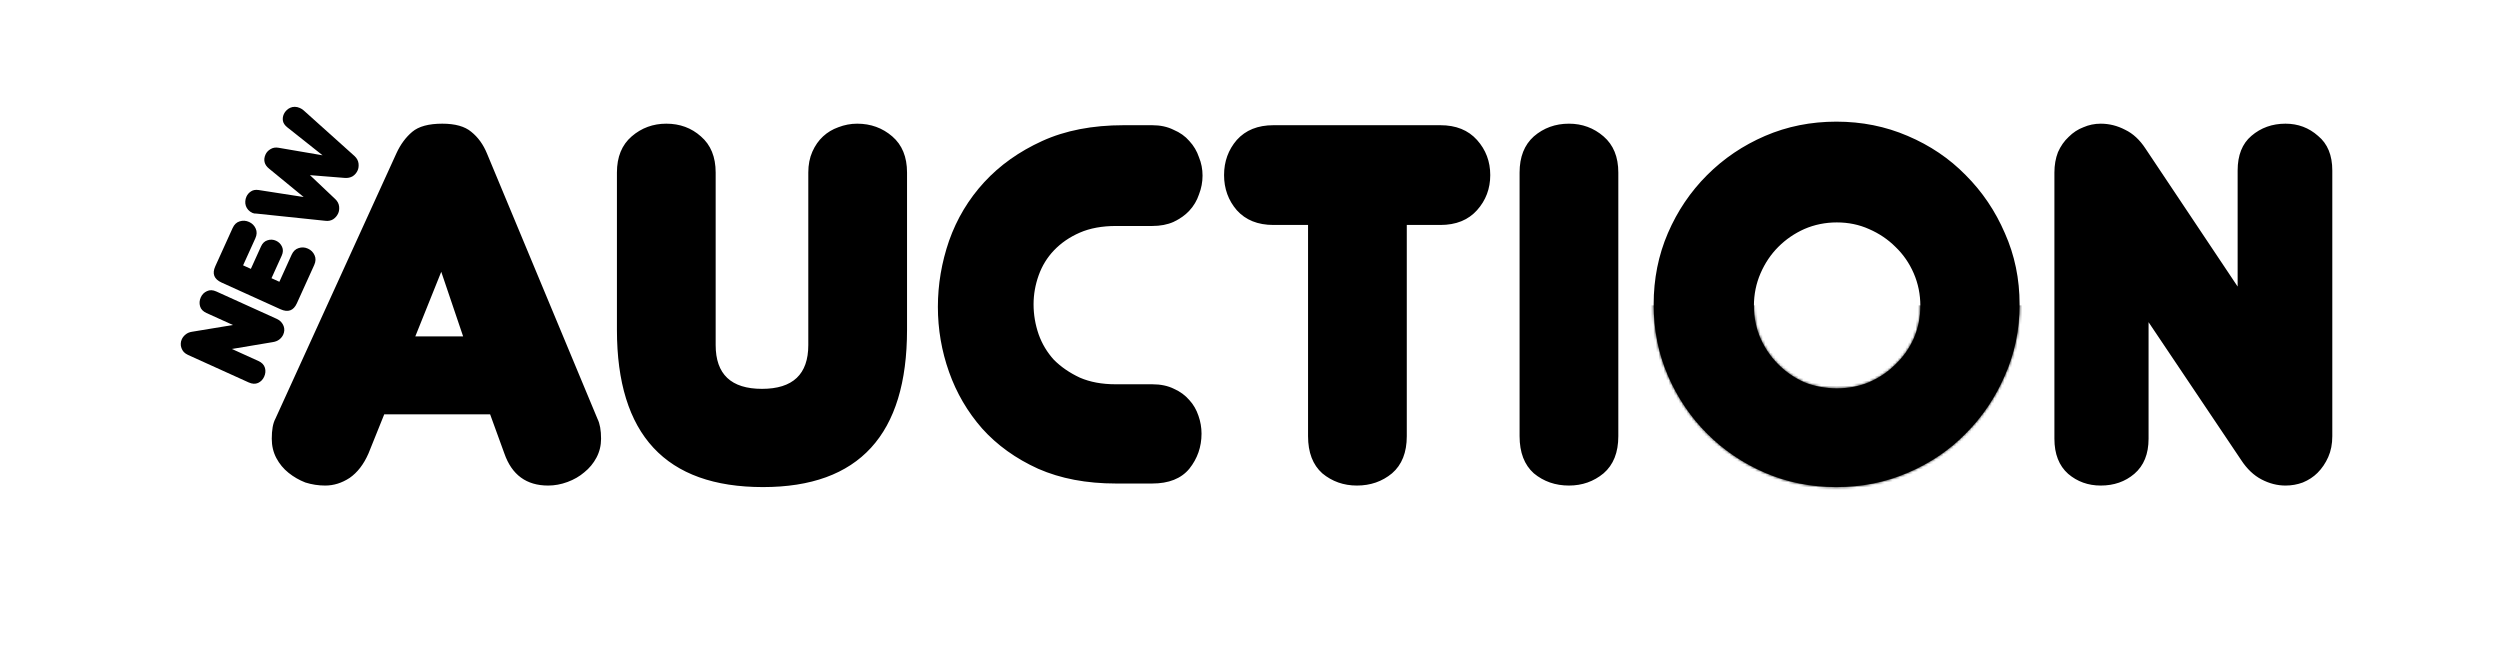 <svg width="127" height="34" viewBox="0 0 868 263" fill="none" xmlns="http://www.w3.org/2000/svg">
    <path d="M106 132.2H124.8L116.2 106.8L106 132.2ZM135.4 162.8H93.8L87.6 178.2C85.733 182.467 83.267 185.667 80.2 187.8C77.133 189.8 73.933 190.8 70.6 190.8C67.933 190.8 65.333 190.4 62.8 189.6C60.4 188.667 58.2 187.4 56.2 185.8C54.2 184.2 52.6 182.267 51.4 180C50.2 177.733 49.6 175.2 49.6 172.4C49.6 168.933 50.067 166.333 51 164.6L98.6 60.2C100.2 56.733 102.267 53.933 104.8 51.8C107.333 49.667 111.267 48.6 116.6 48.6C121.667 48.6 125.467 49.667 128 51.8C130.667 53.933 132.733 56.8 134.2 60.4L177.6 164.6C178.533 166.467 179 169.067 179 172.4C179 175.067 178.4 177.533 177.2 179.8C176 182.067 174.4 184 172.4 185.6C170.533 187.2 168.333 188.467 165.8 189.4C163.267 190.333 160.733 190.8 158.2 190.8C149.667 190.8 143.933 186.6 141 178.2L135.4 162.8ZM299.231 129.6C299.231 170.8 280.365 191.4 242.631 191.4C204.365 191.4 185.231 170.8 185.231 129.6V67.8C185.231 61.667 187.165 56.933 191.031 53.6C194.898 50.267 199.431 48.6 204.631 48.6C209.965 48.6 214.498 50.267 218.231 53.6C222.098 56.933 224.031 61.667 224.031 67.8V135.6C224.031 147.067 230.098 152.8 242.231 152.8C254.365 152.8 260.431 147.067 260.431 135.6V67.8C260.431 64.733 260.965 62 262.031 59.6C263.098 57.2 264.498 55.2 266.231 53.6C267.965 52 269.965 50.8 272.231 50C274.631 49.067 277.098 48.6 279.631 48.6C284.965 48.6 289.565 50.267 293.431 53.6C297.298 56.933 299.231 61.667 299.231 67.8V129.6ZM381.352 88.8C375.885 88.8 371.152 89.667 367.152 91.4C363.152 93.133 359.752 95.467 356.952 98.4C354.285 101.2 352.285 104.467 350.952 108.2C349.618 111.933 348.952 115.733 348.952 119.6C348.952 123.6 349.618 127.533 350.952 131.4C352.285 135.133 354.285 138.467 356.952 141.4C359.752 144.2 363.152 146.533 367.152 148.4C371.152 150.133 375.818 151 381.152 151H395.552C398.885 151 401.752 151.6 404.152 152.8C406.552 153.867 408.552 155.333 410.152 157.2C411.752 158.933 412.952 161 413.752 163.4C414.552 165.667 414.952 168 414.952 170.4C414.952 175.6 413.352 180.2 410.152 184.2C406.952 188.067 402.085 190 395.552 190H381.352C369.752 190 359.552 188.067 350.752 184.2C341.952 180.2 334.618 174.933 328.752 168.4C323.018 161.867 318.685 154.467 315.752 146.2C312.818 137.933 311.352 129.4 311.352 120.6C311.352 111.8 312.818 103.133 315.752 94.6C318.818 85.933 323.418 78.267 329.552 71.6C335.685 64.933 343.285 59.533 352.352 55.4C361.418 51.267 372.085 49.2 384.352 49.2H395.552C398.752 49.2 401.552 49.8 403.952 51C406.485 52.067 408.552 53.533 410.152 55.4C411.885 57.267 413.152 59.4 413.952 61.8C414.885 64.067 415.352 66.467 415.352 69C415.352 71.533 414.885 74 413.952 76.4C413.152 78.8 411.885 80.933 410.152 82.8C408.552 84.533 406.485 86 403.952 87.2C401.552 88.267 398.752 88.8 395.552 88.8H381.352ZM495.609 171.4C495.609 177.8 493.676 182.667 489.809 186C485.943 189.2 481.343 190.8 476.009 190.8C470.809 190.8 466.276 189.2 462.409 186C458.676 182.667 456.809 177.8 456.809 171.4V88.4H443.209C437.076 88.4 432.276 86.467 428.809 82.6C425.476 78.733 423.809 74.133 423.809 68.8C423.809 63.467 425.476 58.867 428.809 55C432.276 51.133 437.076 49.2 443.209 49.2H508.809C514.943 49.2 519.743 51.133 523.209 55C526.676 58.867 528.409 63.467 528.409 68.8C528.409 74.133 526.676 78.733 523.209 82.6C519.743 86.467 514.943 88.4 508.809 88.4H495.609V171.4ZM578.733 171.4C578.733 177.8 576.799 182.667 572.933 186C569.066 189.2 564.533 190.8 559.333 190.8C553.999 190.8 549.399 189.2 545.533 186C541.799 182.667 539.933 177.8 539.933 171.4V67.8C539.933 61.667 541.799 56.933 545.533 53.6C549.399 50.267 553.999 48.6 559.333 48.6C564.533 48.6 569.066 50.267 572.933 53.6C576.799 56.933 578.733 61.667 578.733 67.8V171.4ZM592.616 119.6C592.616 109.6 594.482 100.267 598.216 91.6C601.949 82.933 607.082 75.333 613.616 68.8C620.149 62.267 627.749 57.133 636.416 53.4C645.082 49.667 654.416 47.8 664.416 47.8C674.416 47.8 683.749 49.667 692.416 53.4C701.216 57.133 708.816 62.267 715.216 68.8C721.749 75.333 726.882 82.933 730.616 91.6C734.482 100.267 736.416 109.6 736.416 119.6C736.416 129.6 734.482 138.933 730.616 147.6C726.882 156.267 721.749 163.867 715.216 170.4C708.816 176.933 701.216 182.067 692.416 185.8C683.749 189.533 674.416 191.4 664.416 191.4C654.416 191.4 645.082 189.533 636.416 185.8C627.749 182.067 620.149 176.933 613.616 170.4C607.082 163.867 601.949 156.267 598.216 147.6C594.482 138.933 592.616 129.6 592.616 119.6ZM632.016 120.2C632.016 124.733 632.882 129 634.616 133C636.349 136.867 638.682 140.267 641.616 143.2C644.549 146.133 647.949 148.467 651.816 150.2C655.816 151.8 660.082 152.6 664.616 152.6C669.149 152.6 673.349 151.8 677.216 150.2C681.216 148.467 684.682 146.133 687.616 143.2C690.682 140.267 693.082 136.867 694.816 133C696.549 129 697.416 124.733 697.416 120.2C697.416 115.667 696.549 111.4 694.816 107.4C693.082 103.4 690.682 99.933 687.616 97C684.682 94.067 681.216 91.733 677.216 90C673.349 88.267 669.149 87.4 664.616 87.4C660.082 87.4 655.816 88.267 651.816 90C647.949 91.733 644.549 94.067 641.616 97C638.682 99.933 636.349 103.4 634.616 107.4C632.882 111.4 632.016 115.667 632.016 120.2ZM822.094 67C822.094 61 823.894 56.467 827.494 53.4C831.227 50.2 835.694 48.6 840.894 48.6C845.827 48.6 850.094 50.2 853.694 53.4C857.427 56.467 859.294 61 859.294 67V171.4C859.294 174.467 858.76 177.2 857.694 179.6C856.627 182 855.227 184.067 853.494 185.8C851.894 187.4 849.96 188.667 847.694 189.6C845.56 190.4 843.294 190.8 840.894 190.8C837.694 190.8 834.56 190 831.494 188.4C828.427 186.8 825.76 184.267 823.494 180.8L787.094 126.6V172.4C787.094 178.4 785.227 183 781.494 186.2C777.894 189.267 773.494 190.8 768.294 190.8C763.36 190.8 759.094 189.267 755.494 186.2C751.894 183 750.094 178.4 750.094 172.4V67.8C750.094 64.867 750.56 62.2 751.494 59.8C752.56 57.4 753.96 55.4 755.694 53.8C757.427 52.067 759.36 50.8 761.494 50C763.627 49.067 765.894 48.6 768.294 48.6C771.627 48.6 774.827 49.4 777.894 51C780.96 52.467 783.627 54.933 785.894 58.4L822.094 112.6V67Z" fill="#0094FF" style="fill:#0094FF;fill:color(display-p3 0 0.58 1);fill-opacity:1;"/>
    <mask id="mask0_819_16" style="mask-type:alpha" maskUnits="userSpaceOnUse" x="49" y="47" width="811" height="145">
        <path d="M106 132.2H124.8L116.2 106.8L106 132.2ZM135.4 162.8H93.8L87.6 178.2C85.733 182.467 83.267 185.667 80.2 187.8C77.133 189.8 73.933 190.8 70.6 190.8C67.933 190.8 65.333 190.4 62.8 189.6C60.4 188.667 58.2 187.4 56.2 185.8C54.2 184.2 52.6 182.267 51.4 180C50.2 177.733 49.6 175.2 49.6 172.4C49.6 168.933 50.067 166.333 51 164.6L98.6 60.2C100.2 56.733 102.267 53.933 104.8 51.8C107.333 49.667 111.267 48.6 116.6 48.6C121.667 48.6 125.467 49.667 128 51.8C130.667 53.933 132.733 56.8 134.2 60.4L177.6 164.6C178.533 166.467 179 169.067 179 172.4C179 175.067 178.4 177.533 177.2 179.8C176 182.067 174.4 184 172.4 185.6C170.533 187.2 168.333 188.467 165.8 189.4C163.267 190.333 160.733 190.8 158.2 190.8C149.667 190.8 143.933 186.6 141 178.2L135.4 162.8ZM299.231 129.6C299.231 170.8 280.365 191.4 242.631 191.4C204.365 191.4 185.231 170.8 185.231 129.6V67.8C185.231 61.667 187.165 56.933 191.031 53.6C194.898 50.267 199.431 48.6 204.631 48.6C209.965 48.6 214.498 50.267 218.231 53.6C222.098 56.933 224.031 61.667 224.031 67.8V135.6C224.031 147.067 230.098 152.8 242.231 152.8C254.365 152.8 260.431 147.067 260.431 135.6V67.8C260.431 64.733 260.965 62 262.031 59.6C263.098 57.2 264.498 55.2 266.231 53.6C267.965 52 269.965 50.8 272.231 50C274.631 49.067 277.098 48.6 279.631 48.6C284.965 48.6 289.565 50.267 293.431 53.6C297.298 56.933 299.231 61.667 299.231 67.8V129.6ZM381.352 88.8C375.885 88.8 371.152 89.667 367.152 91.4C363.152 93.133 359.752 95.467 356.952 98.4C354.285 101.2 352.285 104.467 350.952 108.2C349.618 111.933 348.952 115.733 348.952 119.6C348.952 123.6 349.618 127.533 350.952 131.4C352.285 135.133 354.285 138.467 356.952 141.4C359.752 144.2 363.152 146.533 367.152 148.4C371.152 150.133 375.818 151 381.152 151H395.552C398.885 151 401.752 151.6 404.152 152.8C406.552 153.867 408.552 155.333 410.152 157.2C411.752 158.933 412.952 161 413.752 163.4C414.552 165.667 414.952 168 414.952 170.4C414.952 175.6 413.352 180.2 410.152 184.2C406.952 188.067 402.085 190 395.552 190H381.352C369.752 190 359.552 188.067 350.752 184.2C341.952 180.2 334.618 174.933 328.752 168.4C323.018 161.867 318.685 154.467 315.752 146.2C312.818 137.933 311.352 129.4 311.352 120.6C311.352 111.8 312.818 103.133 315.752 94.6C318.818 85.933 323.418 78.267 329.552 71.6C335.685 64.933 343.285 59.533 352.352 55.4C361.418 51.267 372.085 49.2 384.352 49.2H395.552C398.752 49.2 401.552 49.8 403.952 51C406.485 52.067 408.552 53.533 410.152 55.4C411.885 57.267 413.152 59.4 413.952 61.8C414.885 64.067 415.352 66.467 415.352 69C415.352 71.533 414.885 74 413.952 76.4C413.152 78.8 411.885 80.933 410.152 82.8C408.552 84.533 406.485 86 403.952 87.2C401.552 88.267 398.752 88.8 395.552 88.8H381.352ZM495.609 171.4C495.609 177.8 493.676 182.667 489.809 186C485.943 189.2 481.343 190.8 476.009 190.8C470.809 190.8 466.276 189.2 462.409 186C458.676 182.667 456.809 177.8 456.809 171.4V88.4H443.209C437.076 88.4 432.276 86.467 428.809 82.6C425.476 78.733 423.809 74.133 423.809 68.8C423.809 63.467 425.476 58.867 428.809 55C432.276 51.133 437.076 49.2 443.209 49.2H508.809C514.943 49.2 519.743 51.133 523.209 55C526.676 58.867 528.409 63.467 528.409 68.8C528.409 74.133 526.676 78.733 523.209 82.6C519.743 86.467 514.943 88.4 508.809 88.4H495.609V171.4ZM578.733 171.4C578.733 177.8 576.799 182.667 572.933 186C569.066 189.2 564.533 190.8 559.333 190.8C553.999 190.8 549.399 189.2 545.533 186C541.799 182.667 539.933 177.8 539.933 171.4V67.8C539.933 61.667 541.799 56.933 545.533 53.6C549.399 50.267 553.999 48.6 559.333 48.6C564.533 48.6 569.066 50.267 572.933 53.6C576.799 56.933 578.733 61.667 578.733 67.8V171.4ZM592.616 119.6C592.616 109.6 594.482 100.267 598.216 91.6C601.949 82.933 607.082 75.333 613.616 68.8C620.149 62.267 627.749 57.133 636.416 53.4C645.082 49.667 654.416 47.8 664.416 47.8C674.416 47.8 683.749 49.667 692.416 53.4C701.216 57.133 708.816 62.267 715.216 68.8C721.749 75.333 726.882 82.933 730.616 91.6C734.482 100.267 736.416 109.6 736.416 119.6C736.416 129.6 734.482 138.933 730.616 147.6C726.882 156.267 721.749 163.867 715.216 170.4C708.816 176.933 701.216 182.067 692.416 185.8C683.749 189.533 674.416 191.4 664.416 191.4C654.416 191.4 645.082 189.533 636.416 185.8C627.749 182.067 620.149 176.933 613.616 170.4C607.082 163.867 601.949 156.267 598.216 147.6C594.482 138.933 592.616 129.6 592.616 119.6ZM632.016 120.2C632.016 124.733 632.882 129 634.616 133C636.349 136.867 638.682 140.267 641.616 143.2C644.549 146.133 647.949 148.467 651.816 150.2C655.816 151.8 660.082 152.6 664.616 152.6C669.149 152.6 673.349 151.8 677.216 150.2C681.216 148.467 684.682 146.133 687.616 143.2C690.682 140.267 693.082 136.867 694.816 133C696.549 129 697.416 124.733 697.416 120.2C697.416 115.667 696.549 111.4 694.816 107.4C693.082 103.4 690.682 99.933 687.616 97C684.682 94.067 681.216 91.733 677.216 90C673.349 88.267 669.149 87.4 664.616 87.4C660.082 87.4 655.816 88.267 651.816 90C647.949 91.733 644.549 94.067 641.616 97C638.682 99.933 636.349 103.4 634.616 107.4C632.882 111.4 632.016 115.667 632.016 120.2ZM822.094 67C822.094 61 823.894 56.467 827.494 53.4C831.227 50.2 835.694 48.6 840.894 48.6C845.827 48.6 850.094 50.2 853.694 53.4C857.427 56.467 859.294 61 859.294 67V171.4C859.294 174.467 858.76 177.2 857.694 179.6C856.627 182 855.227 184.067 853.494 185.8C851.894 187.4 849.96 188.667 847.694 189.6C845.56 190.4 843.294 190.8 840.894 190.8C837.694 190.8 834.56 190 831.494 188.4C828.427 186.8 825.76 184.267 823.494 180.8L787.094 126.6V172.4C787.094 178.4 785.227 183 781.494 186.2C777.894 189.267 773.494 190.8 768.294 190.8C763.36 190.8 759.094 189.267 755.494 186.2C751.894 183 750.094 178.4 750.094 172.4V67.8C750.094 64.867 750.56 62.2 751.494 59.8C752.56 57.4 753.96 55.4 755.694 53.8C757.427 52.067 759.36 50.8 761.494 50C763.627 49.067 765.894 48.6 768.294 48.6C771.627 48.6 774.827 49.4 777.894 51C780.96 52.467 783.627 54.933 785.894 58.4L822.094 112.6V67Z" fill="#FFC700" style="fill:#FFC700;fill:color(display-p3 1 0.7 0);fill-opacity:1;"/>
    </mask>
    <g mask="url(#mask0_819_16)">
        <rect x="588" y="120" width="152" height="97" fill="#FFC700" style="fill:#FFC700;fill:color(display-p3 1 0.78 0);fill-opacity:1;"/>
    </g>
<!--    <path d="M592.3 235.9C592.3 246.2 587.583 251.35 578.15 251.35C568.583 251.35 563.8 246.2 563.8 235.9V220.45C563.8 218.917 564.283 217.733 565.25 216.9C566.217 216.067 567.35 215.65 568.65 215.65C569.983 215.65 571.117 216.067 572.05 216.9C573.017 217.733 573.5 218.917 573.5 220.45V237.4C573.5 240.267 575.017 241.7 578.05 241.7C581.083 241.7 582.6 240.267 582.6 237.4V220.45C582.6 219.683 582.733 219 583 218.4C583.267 217.8 583.617 217.3 584.05 216.9C584.483 216.5 584.983 216.2 585.55 216C586.15 215.767 586.767 215.65 587.4 215.65C588.733 215.65 589.883 216.067 590.85 216.9C591.817 217.733 592.3 218.917 592.3 220.45V235.9ZM605.78 246.35C605.78 247.95 605.297 249.167 604.33 250C603.363 250.8 602.23 251.2 600.93 251.2C599.597 251.2 598.447 250.8 597.48 250C596.547 249.167 596.08 247.95 596.08 246.35V220.45C596.08 218.917 596.547 217.733 597.48 216.9C598.447 216.067 599.597 215.65 600.93 215.65C602.23 215.65 603.363 216.067 604.33 216.9C605.297 217.733 605.78 218.917 605.78 220.45V228.75L613.73 217.5C614.197 216.8 614.68 216.317 615.18 216.05C615.68 215.783 616.447 215.65 617.48 215.65C619.08 215.65 620.313 216.117 621.18 217.05C622.08 217.95 622.53 219.1 622.53 220.5C622.53 221.067 622.447 221.617 622.28 222.15C622.113 222.683 621.83 223.15 621.43 223.55L613.28 232.75L621.48 243.25C622.247 244.217 622.63 245.233 622.63 246.3C622.63 247.8 622.163 249 621.23 249.9C620.297 250.767 619.08 251.2 617.58 251.2C616.847 251.2 616.147 251.05 615.48 250.75C614.847 250.45 614.297 249.967 613.83 249.3L605.78 238.05V246.35ZM637.416 237.7C637.25 237.433 637.083 237.067 636.916 236.6C636.783 236.133 636.716 235.617 636.716 235.05C636.716 233.583 637 232.45 637.566 231.65C638.166 230.85 639.133 230.45 640.466 230.45H641.166C642 230.45 642.666 230.217 643.166 229.75C643.666 229.283 643.916 228.55 643.916 227.55C643.916 226.65 643.666 226.017 643.166 225.65C642.666 225.283 641.9 225.1 640.866 225.1H635.616V246C635.616 249.333 634 251 630.766 251C627.5 251 625.866 249.367 625.866 246.1V220.7C625.866 217.433 627.433 215.8 630.566 215.8H641.066C643.133 215.8 644.916 216.117 646.416 216.75C647.916 217.35 649.15 218.15 650.116 219.15C651.083 220.15 651.8 221.3 652.266 222.6C652.733 223.867 652.966 225.167 652.966 226.5C652.966 228.9 652.383 230.933 651.216 232.6C650.083 234.267 648.7 235.433 647.066 236.1L651.716 243.4C652.35 244.533 652.666 245.533 652.666 246.4C652.666 247.1 652.516 247.75 652.216 248.35C651.916 248.95 651.516 249.467 651.016 249.9C650.516 250.3 649.95 250.617 649.316 250.85C648.683 251.083 648.05 251.2 647.416 251.2C646.65 251.2 645.883 251 645.116 250.6C644.383 250.2 643.783 249.567 643.316 248.7L637.416 237.7ZM669.334 236.55H674.034L671.884 230.2L669.334 236.55ZM676.684 244.2H666.284L664.734 248.05C664.267 249.117 663.651 249.917 662.884 250.45C662.117 250.95 661.317 251.2 660.484 251.2C659.817 251.2 659.167 251.1 658.534 250.9C657.934 250.667 657.384 250.35 656.884 249.95C656.384 249.55 655.984 249.067 655.684 248.5C655.384 247.933 655.234 247.3 655.234 246.6C655.234 245.733 655.351 245.083 655.584 244.65L667.484 218.55C667.884 217.683 668.401 216.983 669.034 216.45C669.667 215.917 670.651 215.65 671.984 215.65C673.251 215.65 674.201 215.917 674.834 216.45C675.501 216.983 676.017 217.7 676.384 218.6L687.234 244.65C687.467 245.117 687.584 245.767 687.584 246.6C687.584 247.267 687.434 247.883 687.134 248.45C686.834 249.017 686.434 249.5 685.934 249.9C685.467 250.3 684.917 250.617 684.284 250.85C683.651 251.083 683.017 251.2 682.384 251.2C680.251 251.2 678.817 250.15 678.084 248.05L676.684 244.2ZM700.261 246.35C700.261 247.95 699.778 249.167 698.811 250C697.845 250.8 696.711 251.2 695.411 251.2C694.078 251.2 692.928 250.8 691.961 250C691.028 249.167 690.561 247.95 690.561 246.35V220.45C690.561 218.917 691.028 217.733 691.961 216.9C692.928 216.067 694.078 215.65 695.411 215.65C696.711 215.65 697.845 216.067 698.811 216.9C699.778 217.733 700.261 218.917 700.261 220.45V246.35ZM722.332 220.25C722.332 218.75 722.782 217.617 723.682 216.85C724.615 216.05 725.732 215.65 727.032 215.65C728.265 215.65 729.332 216.05 730.232 216.85C731.165 217.617 731.632 218.75 731.632 220.25V246.35C731.632 247.117 731.499 247.8 731.232 248.4C730.965 249 730.615 249.517 730.182 249.95C729.782 250.35 729.299 250.667 728.732 250.9C728.199 251.1 727.632 251.2 727.032 251.2C726.232 251.2 725.449 251 724.682 250.6C723.915 250.2 723.249 249.567 722.682 248.7L713.582 235.15V246.6C713.582 248.1 713.115 249.25 712.182 250.05C711.282 250.817 710.182 251.2 708.882 251.2C707.649 251.2 706.582 250.817 705.682 250.05C704.782 249.25 704.332 248.1 704.332 246.6V220.45C704.332 219.717 704.449 219.05 704.682 218.45C704.949 217.85 705.299 217.35 705.732 216.95C706.165 216.517 706.649 216.2 707.182 216C707.715 215.767 708.282 215.65 708.882 215.65C709.715 215.65 710.515 215.85 711.282 216.25C712.049 216.617 712.715 217.233 713.282 218.1L722.332 231.65V220.25ZM740.48 251C737.28 251 735.68 249.367 735.68 246.1V220.7C735.68 217.433 737.28 215.8 740.48 215.8H756.98C758.513 215.8 759.696 216.283 760.53 217.25C761.396 218.217 761.83 219.367 761.83 220.7C761.83 222.033 761.396 223.183 760.53 224.15C759.696 225.117 758.513 225.6 756.98 225.6H745.33V228.95H755.03C756.43 228.95 757.513 229.4 758.28 230.3C759.08 231.167 759.48 232.2 759.48 233.4C759.48 234.6 759.08 235.65 758.28 236.55C757.513 237.417 756.43 237.85 755.03 237.85H745.33V241.25H756.98C758.513 241.25 759.696 241.733 760.53 242.7C761.396 243.633 761.83 244.767 761.83 246.1C761.83 247.433 761.396 248.583 760.53 249.55C759.696 250.517 758.513 251 756.98 251H740.48Z" fill="black" style="fill:black;fill:black;fill-opacity:1;"/>-->
    <path d="M23.967 123.006C22.601 122.387 21.755 121.509 21.428 120.373C21.084 119.193 21.181 118.01 21.718 116.826C22.227 115.703 23.031 114.897 24.131 114.407C25.215 113.873 26.44 113.916 27.806 114.535L51.579 125.309C52.277 125.625 52.845 126.029 53.281 126.519C53.718 127.01 54.044 127.542 54.259 128.116C54.459 128.645 54.548 129.216 54.526 129.828C54.488 130.397 54.345 130.954 54.098 131.501C53.767 132.229 53.262 132.86 52.581 133.393C51.9 133.927 51.048 134.272 50.025 134.431L33.927 137.126L44.356 141.853C45.722 142.472 46.577 143.372 46.92 144.552C47.247 145.688 47.142 146.848 46.606 148.032C46.097 149.156 45.307 149.969 44.237 150.472C43.137 150.962 41.904 150.897 40.538 150.278L16.72 139.484C16.052 139.181 15.493 138.799 15.042 138.339C14.606 137.849 14.295 137.324 14.11 136.764C13.894 136.19 13.805 135.619 13.843 135.051C13.85 134.469 13.978 133.905 14.226 133.358C14.57 132.599 15.082 131.953 15.763 131.42C16.413 130.873 17.25 130.52 18.273 130.362L34.351 127.712L23.967 123.006ZM59.466 119.17C58.146 122.084 55.997 122.867 53.022 121.519L29.887 111.034C26.912 109.686 26.084 107.554 27.405 104.64L34.216 89.611C34.849 88.215 35.778 87.336 37.002 86.976C38.24 86.586 39.467 86.666 40.681 87.216C41.895 87.766 42.764 88.636 43.287 89.824C43.823 90.982 43.775 92.26 43.142 93.656L38.333 104.267L41.385 105.65L45.389 96.815C45.966 95.54 46.824 94.739 47.96 94.412C49.079 94.041 50.186 94.104 51.279 94.599C52.372 95.094 53.163 95.892 53.652 96.992C54.125 98.048 54.073 99.214 53.495 100.489L49.491 109.324L52.588 110.727L57.397 100.116C58.03 98.72 58.958 97.841 60.183 97.481C61.391 97.077 62.602 97.15 63.816 97.701C65.031 98.251 65.899 99.121 66.422 100.309C66.958 101.467 66.91 102.744 66.277 104.141L59.466 119.17ZM55.676 50.01C54.737 49.255 54.176 48.434 53.993 47.546C53.824 46.627 53.946 45.713 54.358 44.802C54.606 44.255 54.953 43.772 55.4 43.352C55.816 42.919 56.295 42.587 56.839 42.358C57.395 42.098 58.002 41.97 58.659 41.975C59.315 41.98 59.978 42.133 60.646 42.436C60.889 42.546 61.14 42.678 61.399 42.832C61.659 42.987 61.904 43.171 62.136 43.386L82.156 61.352C83.053 62.197 83.567 63.162 83.698 64.246C83.813 65.286 83.691 66.201 83.333 66.99C82.893 67.962 82.236 68.725 81.362 69.281C80.471 69.792 79.443 70.003 78.276 69.913L64.606 68.824L74.519 78.202C75.417 79.048 75.931 80.013 76.062 81.097C76.176 82.137 76.054 83.051 75.697 83.841C75.256 84.812 74.592 85.591 73.705 86.177C72.8 86.719 71.779 86.914 70.639 86.764L43.544 83.927C43.26 83.908 42.991 83.895 42.737 83.89C42.497 83.855 42.256 83.782 42.013 83.672C41.345 83.369 40.793 82.972 40.356 82.482C39.92 81.991 39.609 81.466 39.423 80.906C39.221 80.302 39.146 79.701 39.198 79.102C39.233 78.46 39.382 77.85 39.643 77.273C40.042 76.392 40.649 75.698 41.465 75.189C42.251 74.667 43.244 74.495 44.444 74.673L62.137 77.421L48.531 66.26C47.593 65.505 47.008 64.655 46.778 63.709C46.548 62.763 46.674 61.758 47.156 60.696C47.541 59.846 48.185 59.15 49.09 58.608C50.008 58.036 51.06 57.854 52.246 58.062L69.567 61.026L55.676 50.01Z" fill="#FF7500" style="fill:#FF7500;fill:color(display-p3 1 0.5 0);fill-opacity:1;"/>
</svg>
